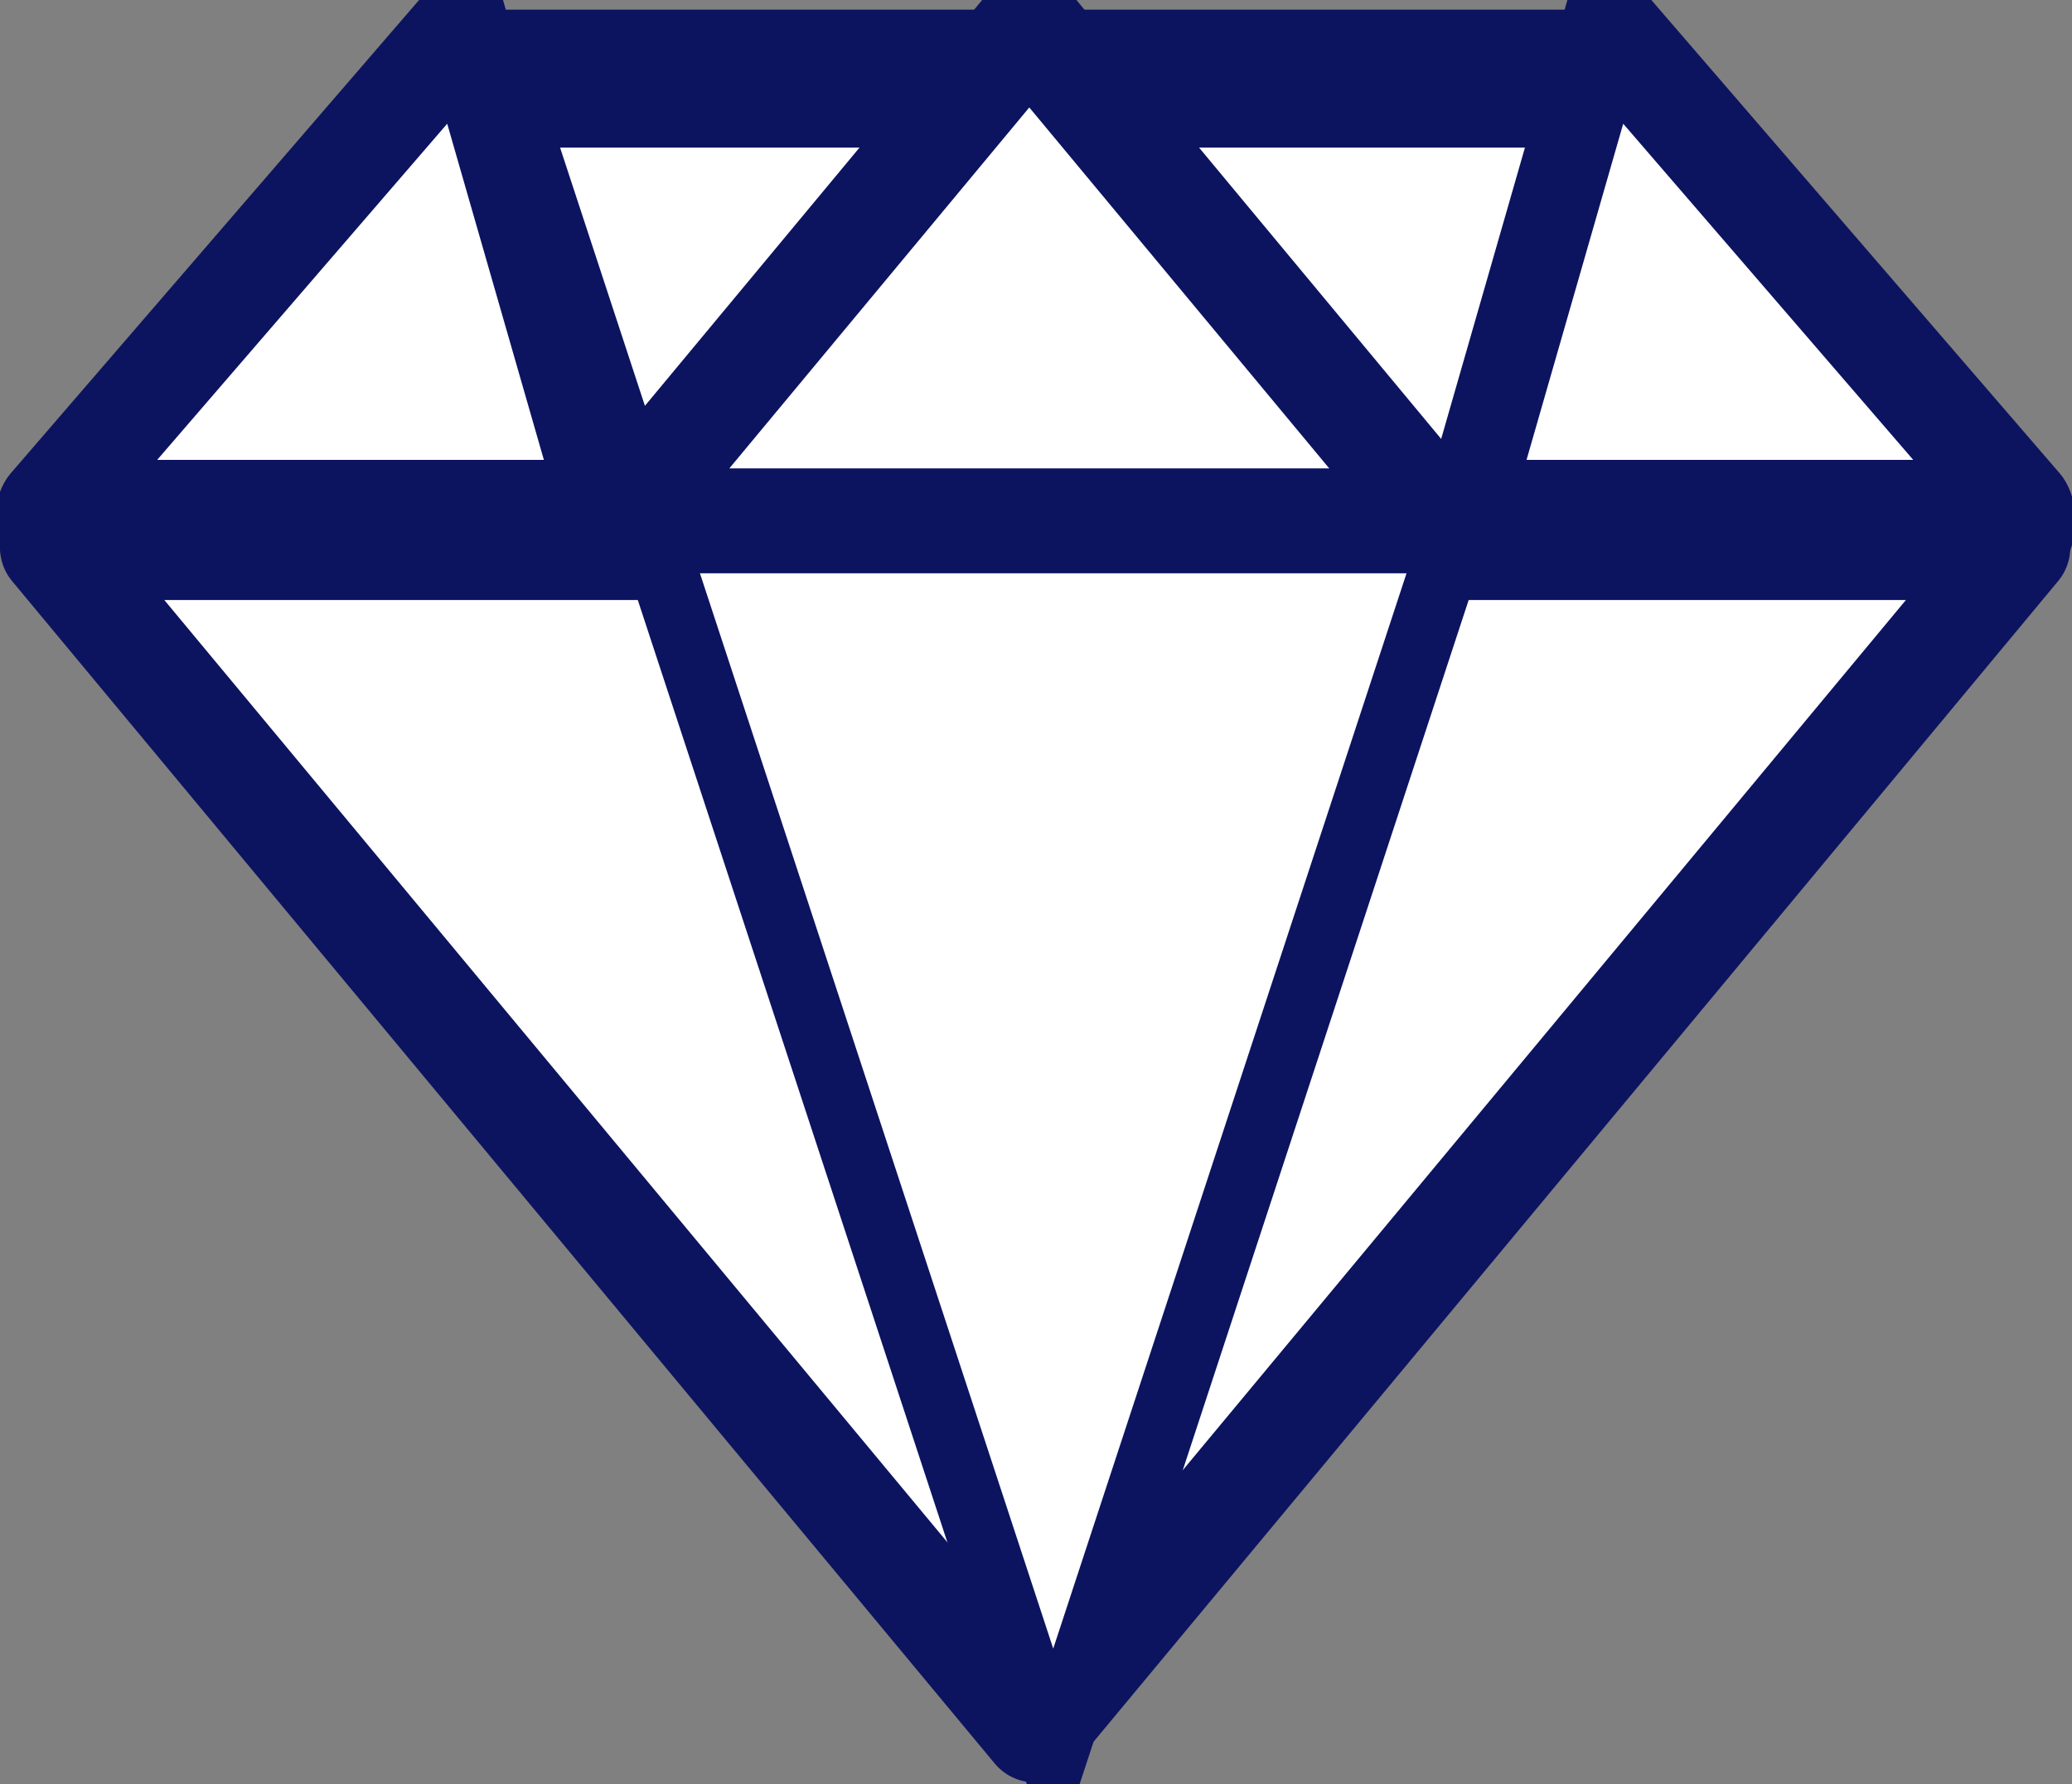 <?xml version="1.0" encoding="UTF-8" standalone="no"?>
<!DOCTYPE svg PUBLIC "-//W3C//DTD SVG 1.1//EN" "http://www.w3.org/Graphics/SVG/1.1/DTD/svg11.dtd">
<svg width="100%" height="100%" viewBox="0 0 209 180" version="1.1" xmlns="http://www.w3.org/2000/svg" xmlns:xlink="http://www.w3.org/1999/xlink" xml:space="preserve" xmlns:serif="http://www.serif.com/" style="fill-rule:evenodd;clip-rule:evenodd;stroke-linecap:round;stroke-linejoin:round;stroke-miterlimit:10;">
    <rect x="0" y="0" width="209" height="180" fill="#808080" stroke="none"/>
    <g transform="matrix(1,0,0,1,-2475.48,-17171.2)">
        <g transform="matrix(1,0,0,1,-1247.58,42.84)">
            <g transform="matrix(-1,1.22465e-16,-1.22465e-16,-1,7618.24,34447.1)">
                <path d="M3790.77,17144.2L3889.89,17263.5L3691.65,17263.5L3790.77,17144.2Z" style="fill:white;stroke:rgb(12,20,96);stroke-width:10.59px;"/>
            </g>
            <g transform="matrix(-0.561,6.87616e-17,-1.73797e-16,-1.419,5955.92,41633.2)">
                <path d="M3790.77,17144.2L3889.89,17263.5L3691.65,17263.5L3790.77,17144.2Z" style="fill:white;stroke:rgb(12,20,96);stroke-width:9.81px;"/>
            </g>
            <g transform="matrix(0.419,-1.02664e-16,1.02664e-16,0.419,2238.55,9947.5)">
                <path d="M3790.77,17144.2L3889.89,17263.5L3691.65,17263.5L3790.77,17144.2Z" style="fill:white;stroke:rgb(12,20,96);stroke-width:25.26px;"/>
            </g>
            <g transform="matrix(0.29,-1.02664e-16,7.11326e-17,0.419,2656.23,9947.5)">
                <path d="M3840.33,17144.2L3889.89,17263.5L3691.65,17263.5L3840.33,17144.2Z" style="fill:white;stroke:rgb(12,20,96);stroke-width:29.36px;"/>
            </g>
            <g transform="matrix(-0.29,-1.02664e-16,-7.11326e-17,0.419,4998.73,9947.5)">
                <path d="M3840.33,17144.2L3889.89,17263.5L3691.65,17263.5L3840.33,17144.2Z" style="fill:white;stroke:rgb(12,20,96);stroke-width:29.36px;"/>
            </g>
        </g>
    </g>
</svg>
